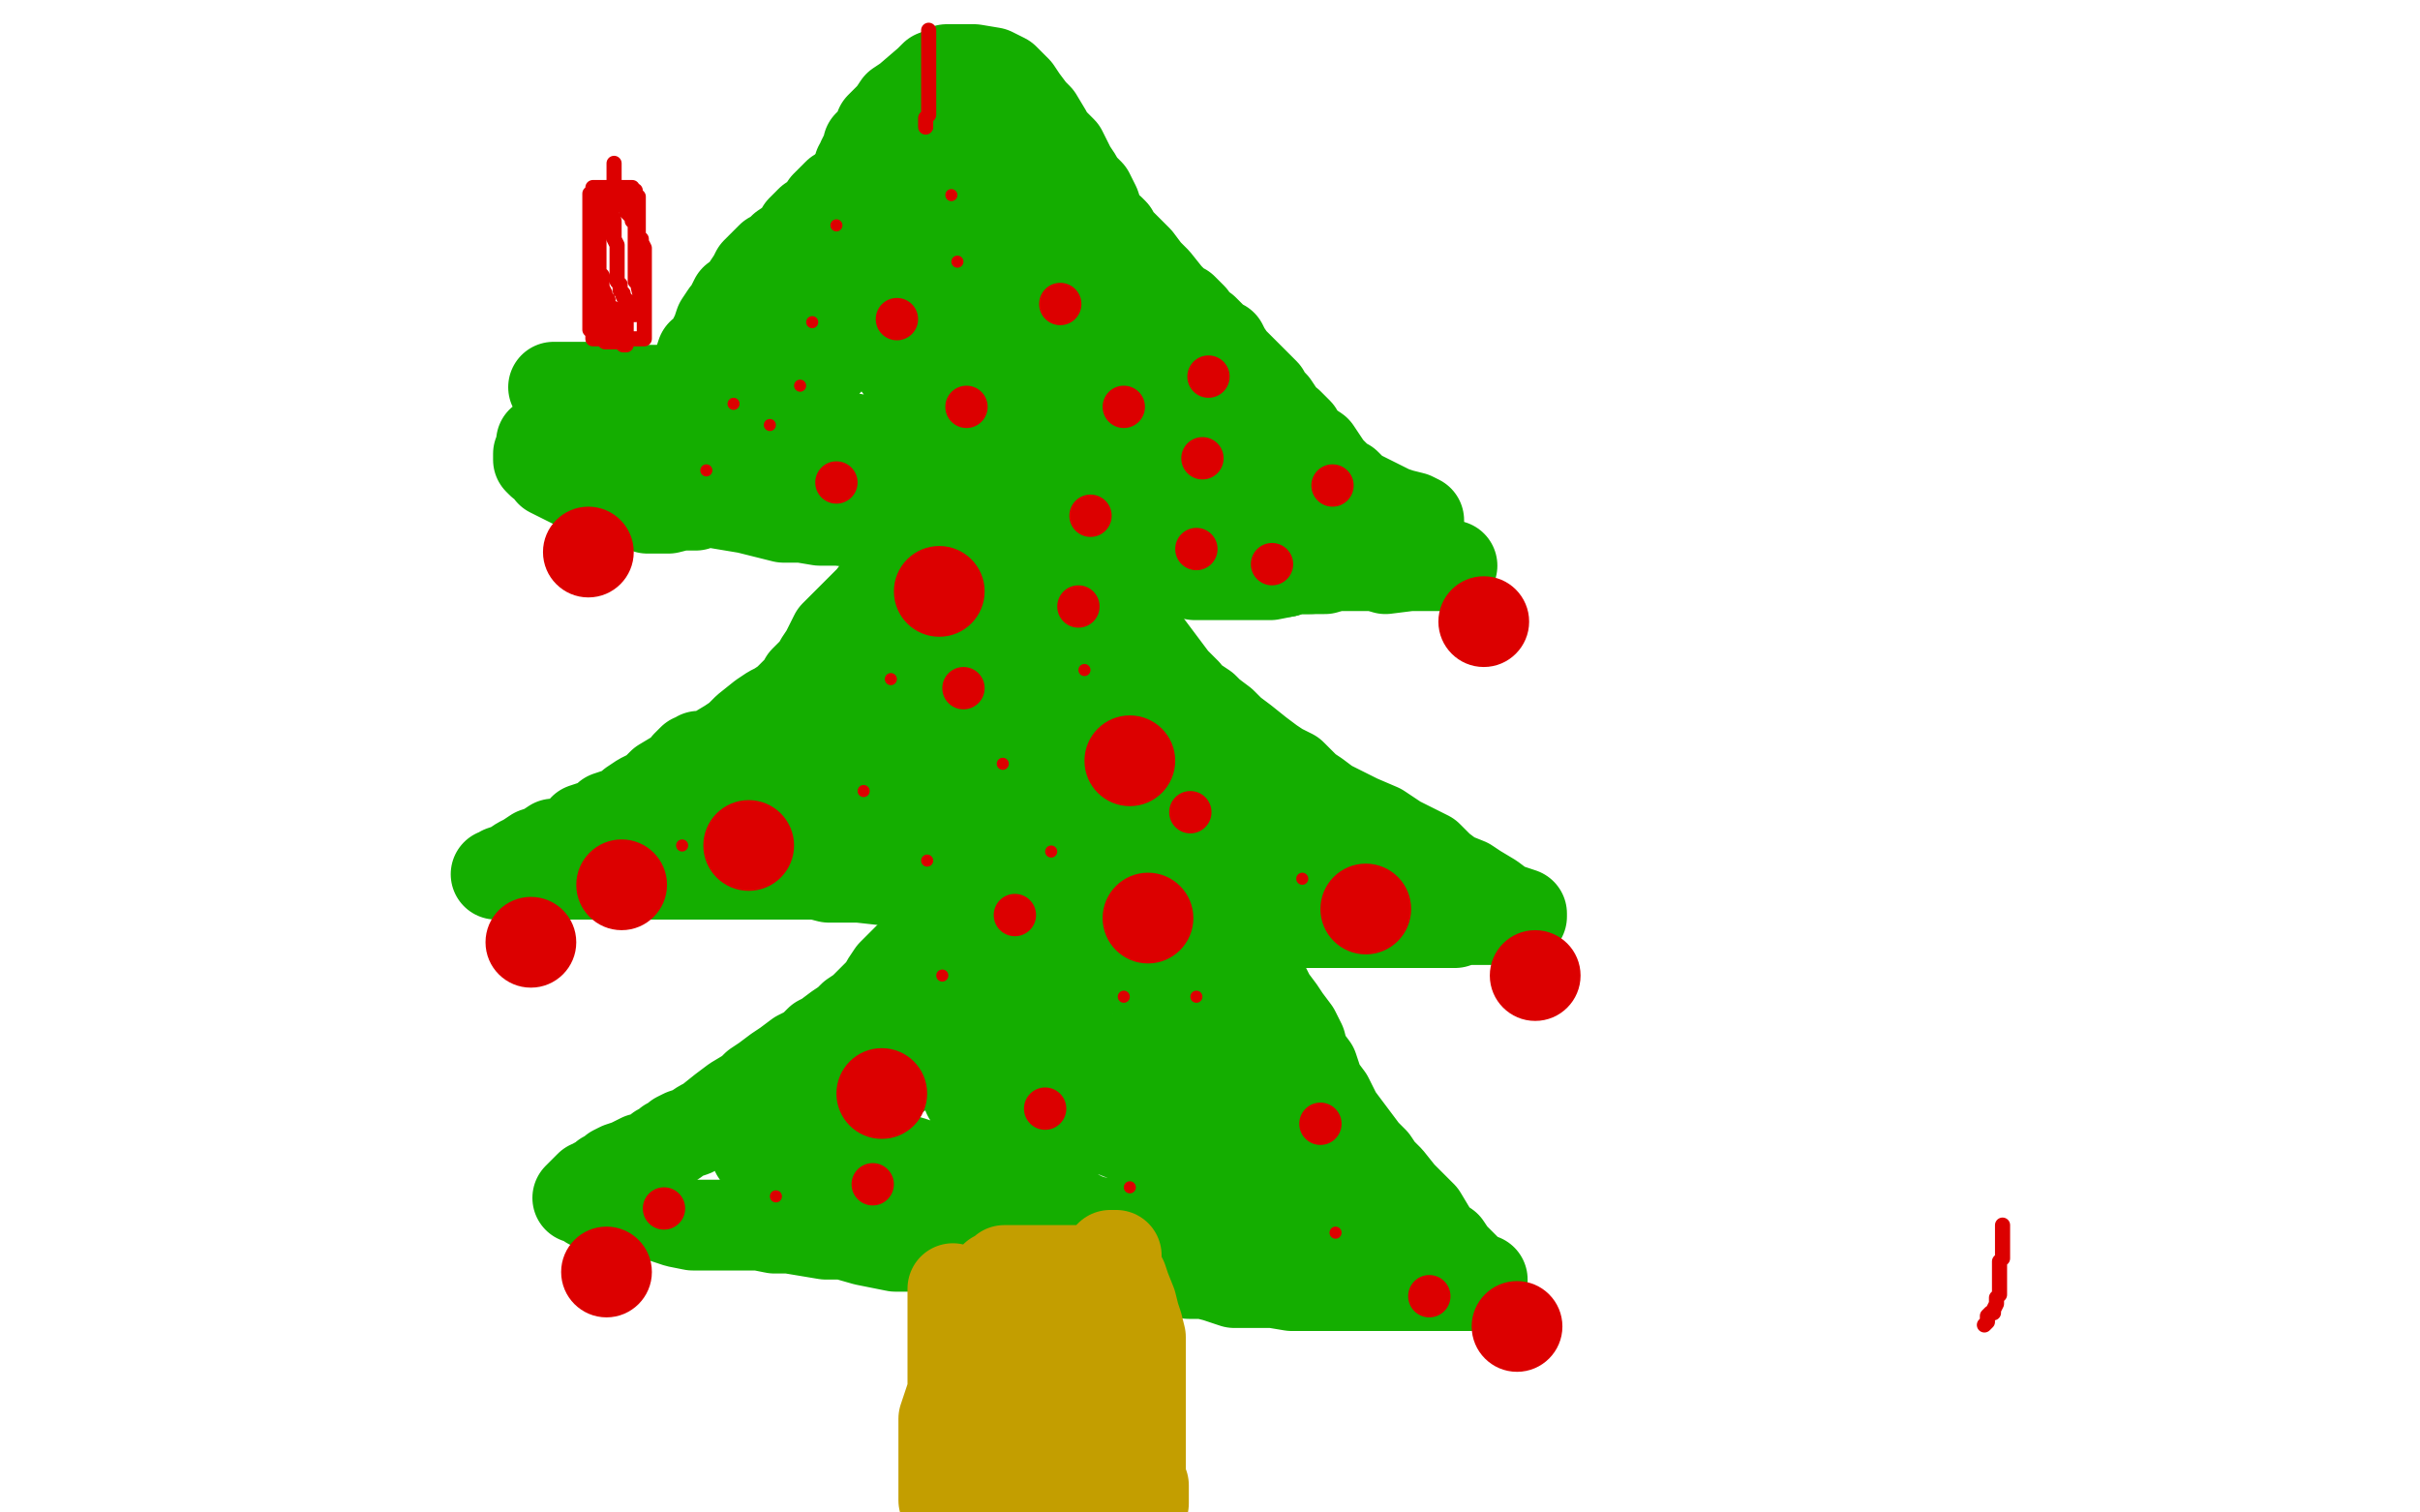 <?xml version="1.0" standalone="no"?>
<!DOCTYPE svg PUBLIC "-//W3C//DTD SVG 1.1//EN"
"http://www.w3.org/Graphics/SVG/1.1/DTD/svg11.dtd">

<svg width="800" height="500" version="1.1" xmlns="http://www.w3.org/2000/svg" xmlns:xlink="http://www.w3.org/1999/xlink" style="stroke-antialiasing: false"><desc>This SVG has been created on https://colorillo.com/</desc><rect x='0' y='0' width='800' height='500' style='fill: rgb(255,255,255); stroke-width:0' /><polyline points="316,46 316,47 316,47 316,49 316,49 316,50 316,50 316,51 316,51 316,52 316,53 316,54 316,56 315,57 314,58 313,59 312,61 312,62 311,63 310,65 309,66 309,67 308,68 307,70 306,72 305,73 304,74 303,76 303,77 301,78 301,80 300,81 300,83 299,84 297,86 295,90 294,91 293,94 292,96 291,98 290,100 288,102 287,104 286,106 285,109 282,111 281,113 279,115 278,116 276,117 274,119 273,120 271,121 269,122 268,123 266,125 265,125 262,126 261,126 260,126 259,126 256,126 254,127 253,128 252,128 250,128 248,128 247,128 244,128 242,129 239,129 237,129 234,129 230,129 226,129 221,129 219,129 216,129 214,129 211,129 207,129 205,129 202,128 200,128 198,128 197,128 195,128 194,128 192,128 190,128 188,128 185,128 184,128 183,128 184,128 185,128 186,129 190,130 201,135 207,138 213,139 217,141 221,141 223,141 225,141 228,141 230,141 233,142 236,142 241,142 245,143 250,143 255,144 263,144 268,144 272,144 276,144 282,145 287,146 293,147 298,149 305,151 310,153 316,155 326,158 333,160 340,162 348,163 356,164 365,165 373,167 381,168 389,168 396,169 403,170 412,171 417,172 423,172 428,173 432,175 437,175 441,175 445,176 450,176 453,176 457,176 464,176 466,176 468,175 469,174 469,173 469,172 467,171 463,170 460,169 456,167 452,165 448,163 445,160 441,158 437,155 433,152 429,149 426,147 423,145 420,142 416,139 410,135 406,131 401,126 396,121 389,113 383,106 378,100 373,96 370,92 367,89 365,88 364,87 362,87 361,86 358,86 355,84 353,83 350,81 347,80 345,78 343,77 342,77 341,76 339,75 338,75 337,74 336,74 335,73 333,72 332,72 331,72 330,72 329,75 328,80 327,84 327,89 327,93 329,96 332,100 335,102 338,103 342,105 346,106 348,107 350,107 351,107 353,107 354,108 357,109 362,111 365,112 369,114 372,116 373,117 375,119 377,121 378,122 380,124 381,126 383,128 385,129 386,131 387,132 388,133 389,133 390,133 391,134 392,134 392,135 393,135 390,135 385,135 378,133 370,132 365,130 360,129 354,126 347,122 341,120 335,119 330,117 325,117 319,116 313,115 308,115 306,114 303,114 302,114 300,114 299,114 295,113 293,112 295,113 299,116 303,118 307,120 312,121 319,124 324,125 329,126 333,126 337,127 340,127 343,127 345,127 348,127 350,127 354,127 360,128 365,129 371,130 376,133 382,134 387,136 392,136 394,137 396,138 398,138 399,139 400,140 401,142 403,146 398,146 391,146 381,145 369,143 357,141 346,139 333,136 327,135 321,133 316,132 312,130 309,129 307,129 306,128 304,127 301,124 298,122 295,118 292,115 291,113 291,111 291,110 291,108 292,106 296,102 298,99 301,96 303,93 306,90 308,87 310,85 311,82 312,79 312,77 312,75 312,72 312,70 312,68 311,67 310,65 309,64 308,62 308,60 308,58 308,55 308,53 308,48 308,44 309,38 310,33 311,30 312,27 312,24 313,23 316,23 319,23 322,23 328,24 330,25 332,26 334,28 336,30 338,33 341,37 343,39 346,44 347,46 350,49 351,50 352,52 353,54 354,56 356,59 357,61 360,64 362,68 363,71 364,73 365,75 367,76 368,77 369,79 370,80 372,82 374,84 376,86 379,90 382,93 386,98 389,101 391,102 394,105 396,108 398,109 402,113 404,114 405,116 407,119 410,122 412,124 414,126 416,128 418,130 419,132 421,134 423,137 424,139 426,140 427,141 429,143 430,145 432,147 435,149 437,152 439,155 442,158 445,161 448,164 449,165 451,168 454,171 455,172 455,173 456,174 455,174 452,174 448,170 438,160 431,154 424,147 414,141 404,133 397,128 393,125 389,123 386,120 383,117 380,113 375,109 370,103 365,96 358,87 351,78 346,74 342,69 338,66 334,62 331,59 328,57 326,53 323,49 321,46 319,41 316,35 314,30 312,27 312,25 311,25 309,25 307,27 300,33 297,35 295,38 291,42 290,45 288,47 287,48 287,50 286,51 285,53 285,54 284,55 284,57 283,58 283,59 282,61 280,62 279,64 279,65 277,67 276,69 275,71 274,73 272,75 271,78 270,81 267,85 266,88 264,90 263,93 262,95 260,97 258,101 257,102 255,106 253,109 250,113 248,116 247,118 246,120 245,121 243,123 242,124 241,125 241,127 239,129 238,131 237,133 236,135 235,137 234,138 233,140 232,142 231,144 230,145 229,147 227,149 225,152 224,154 222,156 220,158 219,160 218,161 217,162 216,163 216,164 215,166 215,167 215,168 214,168 218,168 221,168 225,167 228,167 230,167 233,166 235,166 238,166 240,165 242,165 245,165 250,165 253,165 258,165 262,165 268,165 273,167 279,167 284,169 289,170 296,172 301,173 309,176 314,177 320,178 324,179 328,179 334,180 338,181 342,182 345,182 348,182 351,182 353,182 360,183 364,183 368,184 373,184 377,185 382,185 387,185 392,186 396,187 400,187 405,187 410,188 414,188 417,188 420,188 422,188 424,188 427,188 429,188 432,188 434,188 438,188 442,186 444,186 447,185 448,185 446,185 441,185 434,185 426,185 416,185 408,184 397,182 386,179 375,175 360,172 341,168 330,166 324,164 318,163 312,161 307,159 302,158 297,155 290,153 285,151 279,149 270,147 265,146 261,145 256,145 252,145 249,144 244,144 240,144 237,144 233,144 230,143 225,143 217,142 209,142 202,142 197,142 194,142 192,142 189,142 187,142 186,142 183,143 182,144 181,145 180,146 179,146 179,147 179,148 180,148 183,149 185,150 190,151 191,152 194,152 196,152 200,152 204,152 209,152 215,152 220,152 227,152 233,152 238,152 241,152 245,152 248,152 252,152 258,152 262,152 266,152 270,152 272,152 269,152 265,152 258,152 249,151 238,149 225,146 213,144 199,142 194,142 190,142 188,142 187,142 186,142 184,143 183,144 182,145 180,146 179,148 179,149 178,150 178,151 178,152 179,153 181,154 182,156 184,157 186,158 188,159 190,160 191,160 192,160 194,161 197,161 201,162 207,162 217,163 222,163 229,165 235,166 241,167 247,168 259,171 265,171 271,172 277,172 286,173 291,173 296,173 300,173 304,174 306,174 310,175 313,176 319,177 324,179 330,181 340,184 346,185 351,186 356,186 362,186 366,187 372,187 374,187 376,187 378,187 384,189 389,189 395,190 400,190 405,190 409,190 413,190 418,190 420,190 425,189" style="fill: none; stroke: #14ae00; stroke-width: 30; stroke-linejoin: round; stroke-linecap: round; stroke-antialiasing: false; stroke-antialias: 0; opacity: 1.0"/>
<polyline points="425,189 428,188 433,188 438,187 442,187 447,187 451,187 455,187" style="fill: none; stroke: #14ae00; stroke-width: 30; stroke-linejoin: round; stroke-linecap: round; stroke-antialiasing: false; stroke-antialias: 0; opacity: 1.0"/>
<polyline points="455,187 459,187 462,187 466,187 471,187 474,187 477,187 480,187 477,187 466,187 458,188" style="fill: none; stroke: #14ae00; stroke-width: 30; stroke-linejoin: round; stroke-linecap: round; stroke-antialiasing: false; stroke-antialias: 0; opacity: 1.0"/>
<polyline points="297,188 296,188 296,188 295,189 295,189 293,191 293,191 291,194 291,194 288,198 288,198 286,200 286,200 283,203 283,203 282,204 280,206 279,207 277,209 276,210 275,212 274,214 273,216 271,219 270,221 268,223 266,225 265,227 263,229 262,230 260,232 257,234 255,235 252,237 247,241 244,244 241,246 236,249 233,251 228,253 224,256 219,259 216,262 214,263 212,264 209,266 207,268 204,269 201,270 199,272 196,273 193,274 192,276 191,276 188,278 184,279 183,279 180,281 177,282 174,284 172,285 169,287 166,288 165,289 164,289 170,289 176,289 184,289 192,289 199,289 203,289 209,289 213,289 217,289 223,289 232,289 238,289 243,289 248,289 253,289 258,289 262,289 266,289 270,289 274,290 279,290 284,290 293,291 299,292 307,293 313,293 321,293 329,293 335,293 342,293 348,293 354,294 360,294 365,294 368,295 372,296 376,297 380,298 384,299 390,300 394,301 398,302 401,302 403,302 407,304 410,304 413,304 416,304 419,304 421,304 423,304 425,304 427,305 430,305 433,305 436,305 437,305 438,305 440,305 441,305 443,305 446,305 448,305 450,305 454,305 457,305 463,305 467,305 471,305 475,305 478,305 481,305 484,304 488,304 490,304 493,304 495,304 497,304 499,304 501,304 502,304 503,303 503,302 500,301 497,300 493,297 488,294 485,292 480,290 476,287 472,283 462,278 456,274 449,271 439,266 435,263 432,261 427,256 423,254 420,252 416,249 411,245 407,242 404,239 400,236 398,234 395,232 393,231 392,229 388,225 385,221 382,217 379,213 376,209 373,204 369,200 365,198 362,195 361,194 358,193 354,191 353,191 352,191 349,190 348,190 346,190 343,190 341,190 338,190 333,193 330,196 327,198 324,201 321,203 318,205 316,207 315,209 313,210 310,214 308,215 304,220 302,222 300,223 299,225 298,226 297,228 295,229 293,231 292,232 291,234 289,237 288,240 287,242 285,244 284,245 283,247 283,248 281,249 280,250 279,251 278,252 277,254 275,255 274,256 272,256 271,258 269,258 267,259 266,260 264,261 263,261 261,262 260,262 258,263 257,263 257,264 256,265 255,265 258,265 261,265 266,265 272,265 278,266 284,266 290,267 296,267 303,267 309,267 315,267 323,267 329,267 333,267 338,267 343,267 348,267 353,267 358,268 363,269 367,270 373,271 382,273 388,275 396,278 405,280 411,282 418,283 423,284 427,284 429,285 432,285 435,285 440,286 444,286 446,286 448,286 449,286 446,286 438,284 429,279 421,276 416,273 411,270 407,267 405,264 399,260 393,256 386,252 380,249 374,246 372,245 368,242 364,238 361,233 358,229 356,225 353,218 352,213 350,208 349,205 348,201 347,198 346,197 346,196 345,195 344,196 343,199 341,202 340,207 339,210 336,214 335,217 333,220 332,222 330,224 328,227 327,229 325,231 324,233 323,235 321,238 319,239 318,240 318,241 317,242 317,243 317,244 318,245 320,245 324,245 329,245 335,245 344,245 349,245 354,245 358,245 361,244 364,243 365,243 366,243 367,242 364,243 357,244 344,245 331,246 312,246 300,246 291,246 285,246 281,246 278,246 275,246 271,246 267,246 262,246 257,246 251,247 243,248 238,249 234,250 231,250 230,251 229,251 228,252 227,253 226,255 226,257 226,260 226,262 226,264 226,266 226,268 227,269 227,271 228,271 229,272 229,273 230,274 230,275" style="fill: none; stroke: #14ae00; stroke-width: 30; stroke-linejoin: round; stroke-linecap: round; stroke-antialiasing: false; stroke-antialias: 0; opacity: 1.0"/>
<polyline points="309,307 309,308 309,308 308,309 308,309 305,312 305,312 303,314 303,314 301,316 301,316 297,320 297,320 295,322 295,322 293,325 292,327 290,329 288,331 286,333 285,334 282,336 280,338 277,340 273,343 271,344 268,347 264,349 260,352 257,354 253,357 250,359 248,361 243,364 239,367 234,371 232,372 229,374 226,375 224,376 223,377 221,378 220,379 218,380 217,381 214,383 212,383 208,385 205,386 203,387 201,389 200,389 199,390 197,391 196,392 195,392 194,393 193,394 192,395 191,396 192,396 195,398 202,399 209,401 218,402 224,404 229,405 233,405 238,405 241,405 245,405 251,405 256,406 261,406 267,407 273,408 279,408 286,410 291,411 296,412 299,412 304,412 312,414 318,415 324,416 331,417 337,418 343,418 347,418 352,418 357,418 363,418 368,418 376,418 382,419 387,420 393,421 398,421 402,422 408,424 414,424 421,424 427,425 432,425 438,425 445,425 450,425 455,425 459,425 464,425 468,425 472,425 477,425 481,425 486,425 488,424 490,424 490,423 487,422 484,419 480,415 478,412 475,410 473,407 470,402 467,399 463,395 459,390 456,387 454,384 451,381 448,377 445,373 442,369 439,363 436,359 434,353 431,349 430,345 428,341 425,337 423,334 420,330 418,326 415,322 412,318 408,313 405,310 402,306 401,303 399,300 398,298 397,297 396,297 395,297 394,297 392,299 389,300 387,300 383,300 379,300 375,300 370,300 366,300 363,300 360,301 357,301 354,301 353,301 350,301 347,302 345,303 342,304 338,306 334,308 333,309 331,310 330,311 328,312 326,315 325,317 323,319 322,320 321,322 320,324 318,326 317,328 316,331 314,333 312,336 310,339 308,342 305,345 304,346 302,348 300,351 298,353 297,355 295,356 293,358 291,360 288,363 286,364 283,366 281,367 279,368 276,370 274,370 273,371 271,371 270,372 268,373 267,374 266,374 264,375 263,376 261,377 260,377 258,378 257,378 256,380 254,380 253,381 252,381 251,381 250,381 253,382 254,382 257,382 262,382 265,382 268,382 273,382 276,382 280,382 283,382 286,382 288,382 290,382 293,383 297,383 301,384 304,385 309,386 312,386 320,389 324,391 329,392 333,394 338,395 343,396 347,398 351,399 355,401 359,403 366,405 370,408 375,409 377,410 380,411 383,412 387,413 389,414 392,415 394,415 396,415 399,416 403,417 408,417 412,418 416,420 420,420 424,422 429,423 432,423 434,423 436,423 438,423 440,423 441,423 443,423 445,423 447,423 449,423 453,423 455,423 456,423 455,422 454,421 453,418 451,414 449,411 447,406 444,402 441,397 438,394 434,391 430,388 426,385 422,381 419,378 416,374 413,370 411,367 410,363 408,359 407,354 405,351 405,347 403,344 401,339 399,337 398,334 396,330 394,328 393,325 391,322 389,319 388,316 387,314 386,314 385,314 383,314 382,314 381,314 378,314 375,315 372,317 367,318 365,320 362,321 360,322 359,323 357,323 355,324 353,325 351,326 348,328 344,330 341,332 338,334 336,336 335,337 334,339 332,340 331,342 330,343 330,344 330,345 328,347 327,348 326,350 325,352 323,353 322,355 321,356 321,358 320,359 320,360 320,361 320,362 321,363 323,363 325,363 328,363 331,364 334,365 338,365 342,366 347,367 352,368 357,370 362,371 364,373 368,374 373,376 376,378 380,380 385,383 389,384 394,387 398,389 401,390 403,391 404,392 406,393 408,394 411,396 414,399 416,400 418,401 419,402 420,403 421,403 422,399 422,395 422,391 418,384 412,378 405,373 400,370 398,369 397,367 395,367 394,366 392,366 387,360 384,357 381,354 379,353 377,352 376,352 375,352 374,352 373,352 372,352 370,352 369,352 364,350 358,347 352,344 347,340 344,338 343,338 342,337 342,335 344,332 346,329 348,328 349,327 350,326" style="fill: none; stroke: #14ae00; stroke-width: 30; stroke-linejoin: round; stroke-linecap: round; stroke-antialiasing: false; stroke-antialias: 0; opacity: 1.0"/>
<polyline points="312,29 311,28 311,28 310,29 310,29 308,32 308,32 305,35 305,35 302,38 302,38 297,42 297,42 294,47 294,47 290,50 288,54 285,58 282,61 279,63 277,64 275,66 273,68 271,71 268,73 265,76 264,78 262,80 259,82 257,84 255,85 252,88 251,89 250,90 249,92 247,95 245,98 243,99 242,101 241,103 240,104 238,107 237,110 236,112 235,114 234,116 232,117 231,120 230,123 229,125 227,126 226,128 225,130 223,133 221,134 219,136 218,138 217,140 216,142 215,143 214,145 213,146 212,148 211,149 211,150 210,151 210,152" style="fill: none; stroke: #14ae00; stroke-width: 30; stroke-linejoin: round; stroke-linecap: round; stroke-antialiasing: false; stroke-antialias: 0; opacity: 1.0"/>
<polyline points="315,426 315,429 315,429 315,433 315,433 315,437 315,437 315,441 315,441 315,445 315,445 315,449 315,449 315,452 315,452 315,456 315,460 314,463 313,466 312,469 312,472 312,475 312,478 312,482 312,484 312,487 312,489 312,491 312,492 312,494 312,495 312,496 313,496 314,496 315,496 317,496 321,496 329,496 334,496 338,496 342,496 345,496 347,496 349,496 350,496 352,496 353,496 356,496 360,496 362,496 366,496 368,496 371,496 374,496 376,497 377,497 378,497 378,496 378,494 378,491 377,489 377,487 377,484 377,482 377,479 377,474 377,470 377,464 377,457 377,451 377,446 377,442 376,438 375,435 374,431 372,426 371,423 370,421 369,418 369,417 369,416 369,415 368,415 367,415 365,417 363,419 360,420 359,420 358,420 357,420 355,420 353,420 349,420 345,420 342,420 339,420 337,420 335,420 334,420 333,420 332,420 332,421 330,422 329,422 328,423 328,424 326,427 326,429 326,432 326,434 326,436 327,439 328,442 332,449 334,453 335,457 337,461 338,464 340,467 340,471 340,475 340,477 340,480 340,482 340,484 340,486 341,487 341,489 343,489 343,490 344,490 345,490 347,490 349,489 354,484 357,478 361,471 362,465 363,459 363,453 363,448 363,444 362,440 361,437 359,435 354,432 354,431 353,431 352,433 350,436 350,440 349,446 349,452 349,458 350,463 351,465 352,467 352,469 353,469 354,469 355,466 357,460 357,455 357,450 357,446 356,442 355,438 353,435 352,434 350,434 349,434 348,434 346,438 344,444 343,450 343,454 343,459 343,461 344,462 346,463 347,464 347,463 347,462" style="fill: none; stroke: #c39e00; stroke-width: 30; stroke-linejoin: round; stroke-linecap: round; stroke-antialiasing: false; stroke-antialias: 0; opacity: 1.0"/>
<circle cx="382.5" cy="337.5" r="15" style="fill: #14ae00; stroke-antialiasing: false; stroke-antialias: 0; opacity: 1.0"/>
<circle cx="306.5" cy="284.5" r="2" style="fill: #dc0000; stroke-antialiasing: false; stroke-antialias: 0; opacity: 1.0"/>
<circle cx="395.5" cy="329.5" r="2" style="fill: #dc0000; stroke-antialiasing: false; stroke-antialias: 0; opacity: 1.0"/>
<circle cx="256.5" cy="395.5" r="2" style="fill: #dc0000; stroke-antialiasing: false; stroke-antialias: 0; opacity: 1.0"/>
<circle cx="441.5" cy="407.5" r="2" style="fill: #dc0000; stroke-antialiasing: false; stroke-antialias: 0; opacity: 1.0"/>
<circle cx="430.5" cy="290.5" r="2" style="fill: #dc0000; stroke-antialiasing: false; stroke-antialias: 0; opacity: 1.0"/>
<circle cx="225.5" cy="279.5" r="2" style="fill: #dc0000; stroke-antialiasing: false; stroke-antialias: 0; opacity: 1.0"/>
<circle cx="358.5" cy="221.5" r="2" style="fill: #dc0000; stroke-antialiasing: false; stroke-antialias: 0; opacity: 1.0"/>
<circle cx="294.5" cy="224.5" r="2" style="fill: #dc0000; stroke-antialiasing: false; stroke-antialias: 0; opacity: 1.0"/>
<circle cx="347.5" cy="281.5" r="2" style="fill: #dc0000; stroke-antialiasing: false; stroke-antialias: 0; opacity: 1.0"/>
<circle cx="331.5" cy="252.5" r="2" style="fill: #dc0000; stroke-antialiasing: false; stroke-antialias: 0; opacity: 1.0"/>
<circle cx="285.5" cy="261.5" r="2" style="fill: #dc0000; stroke-antialiasing: false; stroke-antialias: 0; opacity: 1.0"/>
<circle cx="311.5" cy="322.5" r="2" style="fill: #dc0000; stroke-antialiasing: false; stroke-antialias: 0; opacity: 1.0"/>
<circle cx="371.5" cy="329.5" r="2" style="fill: #dc0000; stroke-antialiasing: false; stroke-antialias: 0; opacity: 1.0"/>
<circle cx="373.5" cy="392.5" r="2" style="fill: #dc0000; stroke-antialiasing: false; stroke-antialias: 0; opacity: 1.0"/>
<circle cx="345.5" cy="366.5" r="7" style="fill: #dc0000; stroke-antialiasing: false; stroke-antialias: 0; opacity: 1.0"/>
<circle cx="393.5" cy="268.5" r="7" style="fill: #dc0000; stroke-antialiasing: false; stroke-antialias: 0; opacity: 1.0"/>
<circle cx="356.5" cy="200.5" r="7" style="fill: #dc0000; stroke-antialiasing: false; stroke-antialias: 0; opacity: 1.0"/>
<circle cx="318.5" cy="227.5" r="7" style="fill: #dc0000; stroke-antialiasing: false; stroke-antialias: 0; opacity: 1.0"/>
<circle cx="335.5" cy="302.5" r="7" style="fill: #dc0000; stroke-antialiasing: false; stroke-antialias: 0; opacity: 1.0"/>
<circle cx="288.5" cy="391.5" r="7" style="fill: #dc0000; stroke-antialiasing: false; stroke-antialias: 0; opacity: 1.0"/>
<circle cx="219.5" cy="399.5" r="7" style="fill: #dc0000; stroke-antialiasing: false; stroke-antialias: 0; opacity: 1.0"/>
<circle cx="436.5" cy="371.5" r="7" style="fill: #dc0000; stroke-antialiasing: false; stroke-antialias: 0; opacity: 1.0"/>
<circle cx="472.5" cy="428.5" r="7" style="fill: #dc0000; stroke-antialiasing: false; stroke-antialias: 0; opacity: 1.0"/>
<circle cx="395.5" cy="181.5" r="7" style="fill: #dc0000; stroke-antialiasing: false; stroke-antialias: 0; opacity: 1.0"/>
<circle cx="291.5" cy="361.5" r="15" style="fill: #dc0000; stroke-antialiasing: false; stroke-antialias: 0; opacity: 1.0"/>
<circle cx="310.5" cy="195.5" r="15" style="fill: #dc0000; stroke-antialiasing: false; stroke-antialias: 0; opacity: 1.0"/>
<circle cx="379.5" cy="303.5" r="15" style="fill: #dc0000; stroke-antialiasing: false; stroke-antialias: 0; opacity: 1.0"/>
<circle cx="247.5" cy="279.5" r="15" style="fill: #dc0000; stroke-antialiasing: false; stroke-antialias: 0; opacity: 1.0"/>
<circle cx="205.5" cy="292.5" r="15" style="fill: #dc0000; stroke-antialiasing: false; stroke-antialias: 0; opacity: 1.0"/>
<circle cx="451.5" cy="300.5" r="15" style="fill: #dc0000; stroke-antialiasing: false; stroke-antialias: 0; opacity: 1.0"/>
<circle cx="373.5" cy="251.5" r="15" style="fill: #dc0000; stroke-antialiasing: false; stroke-antialias: 0; opacity: 1.0"/>
<circle cx="194.5" cy="182.5" r="15" style="fill: #dc0000; stroke-antialiasing: false; stroke-antialias: 0; opacity: 1.0"/>
<circle cx="490.5" cy="205.5" r="15" style="fill: #dc0000; stroke-antialiasing: false; stroke-antialias: 0; opacity: 1.0"/>
<circle cx="507.5" cy="322.5" r="15" style="fill: #dc0000; stroke-antialiasing: false; stroke-antialias: 0; opacity: 1.0"/>
<circle cx="175.5" cy="311.5" r="15" style="fill: #dc0000; stroke-antialiasing: false; stroke-antialias: 0; opacity: 1.0"/>
<circle cx="200.5" cy="420.5" r="15" style="fill: #dc0000; stroke-antialiasing: false; stroke-antialias: 0; opacity: 1.0"/>
<circle cx="501.5" cy="438.5" r="15" style="fill: #dc0000; stroke-antialiasing: false; stroke-antialias: 0; opacity: 1.0"/>
<polyline points="195,64 195,65 195,65 195,67 195,67 195,68 195,68 195,69 195,69 195,70 195,70 195,71 195,72 195,73 195,74 195,75 195,76 195,77 195,78 195,80 195,81 195,82 195,83 195,84 195,85 195,86 195,87 195,88 195,89 195,90 195,92 195,93 195,94 195,96 195,97 195,98 195,99 195,100 195,101 195,102 195,104 195,105 195,106 195,107 195,108 195,109 196,110 196,112 198,112 199,112 200,113 201,113 202,113 203,113 204,113 205,113 206,114 207,114 207,113 207,112 207,111 207,108 207,107 207,105 207,101 207,99 206,98 206,97 205,96 205,95 205,94 204,93 204,91 204,90 204,89 204,87 204,86 204,85 204,84 204,83 204,82 204,81 203,79 203,78 203,77 203,75 203,74 203,73 202,71 202,70 202,69 202,68 202,67 201,66 201,65 200,64 200,65 199,67 199,69 199,70 199,72 198,73 198,75 198,76 198,77 198,78 198,79 198,80 198,81 198,82 198,83 198,84 198,86 198,87 198,88 198,90 199,91 199,93 199,94 199,95 200,97 200,98 201,99 201,101 202,102 203,102 203,103 203,104 203,105 203,106 203,107 203,108 203,109 203,110 203,111 203,112 203,113 202,113 201,113 199,112 198,112 198,111 198,110 199,110 200,109 201,108 203,107 204,107 205,107 205,106 206,106 207,104 208,104 209,104 210,104 211,103 212,103 212,102 212,100 212,99 211,95 211,94 210,93 210,91 210,90 210,89 210,88 210,86 210,85 210,84 210,83 210,82 210,81 210,80 210,79 210,77 210,76 210,75 210,74 209,73 209,72 208,71 207,70 207,69 206,66 205,65 204,64 204,63 204,62 203,62 202,62 200,62 199,62 198,62 197,62 196,62 196,63 196,65 196,66 196,68 196,69 196,71 197,74 197,75 197,77 197,78 197,79 197,81 197,82 197,83 197,84 197,86 197,88 198,89 198,90 198,91 198,92 198,93 198,95 198,97 198,98 198,100 198,101 198,102 198,103 198,104 198,105 198,106 198,107 198,108 198,109 199,110 200,110 201,110 202,110 204,110 204,111 205,111 206,111 208,112 209,112 211,112 212,112 213,112 213,111 213,110 213,109 213,108 213,107 213,106 213,105 213,104 213,102 213,101 213,100 213,99 213,98 213,97 213,96 213,94 213,92 213,90 213,89 213,87 213,86 213,84 213,83 213,82 212,80 212,79 211,78 211,77 211,76 211,75 211,74 211,72 211,71 211,70 211,69 211,68 211,67 211,66 211,65 210,64 210,63 209,63 209,62 208,62 207,62 206,62 205,62 203,62 203,60 203,59 203,58 203,57 203,56 203,55 203,54" style="fill: none; stroke: #dc0000; stroke-width: 5; stroke-linejoin: round; stroke-linecap: round; stroke-antialiasing: false; stroke-antialias: 0; opacity: 1.0"/>
<circle cx="276.5" cy="159.5" r="7" style="fill: #dc0000; stroke-antialiasing: false; stroke-antialias: 0; opacity: 1.0"/>
<circle cx="319.5" cy="134.5" r="7" style="fill: #dc0000; stroke-antialiasing: false; stroke-antialias: 0; opacity: 1.0"/>
<circle cx="296.5" cy="105.5" r="7" style="fill: #dc0000; stroke-antialiasing: false; stroke-antialias: 0; opacity: 1.0"/>
<circle cx="350.5" cy="100.5" r="7" style="fill: #dc0000; stroke-antialiasing: false; stroke-antialias: 0; opacity: 1.0"/>
<circle cx="360.5" cy="170.5" r="7" style="fill: #dc0000; stroke-antialiasing: false; stroke-antialias: 0; opacity: 1.0"/>
<circle cx="397.5" cy="151.5" r="7" style="fill: #dc0000; stroke-antialiasing: false; stroke-antialias: 0; opacity: 1.0"/>
<circle cx="440.5" cy="160.5" r="7" style="fill: #dc0000; stroke-antialiasing: false; stroke-antialias: 0; opacity: 1.0"/>
<circle cx="371.5" cy="134.5" r="7" style="fill: #dc0000; stroke-antialiasing: false; stroke-antialias: 0; opacity: 1.0"/>
<circle cx="399.5" cy="124.5" r="7" style="fill: #dc0000; stroke-antialiasing: false; stroke-antialias: 0; opacity: 1.0"/>
<circle cx="420.5" cy="186.5" r="7" style="fill: #dc0000; stroke-antialiasing: false; stroke-antialias: 0; opacity: 1.0"/>
<circle cx="233.5" cy="155.5" r="2" style="fill: #dc0000; stroke-antialiasing: false; stroke-antialias: 0; opacity: 1.0"/>
<circle cx="254.5" cy="140.5" r="2" style="fill: #dc0000; stroke-antialiasing: false; stroke-antialias: 0; opacity: 1.0"/>
<circle cx="242.5" cy="133.5" r="2" style="fill: #dc0000; stroke-antialiasing: false; stroke-antialias: 0; opacity: 1.0"/>
<circle cx="264.5" cy="127.5" r="2" style="fill: #dc0000; stroke-antialiasing: false; stroke-antialias: 0; opacity: 1.0"/>
<circle cx="268.5" cy="106.5" r="2" style="fill: #dc0000; stroke-antialiasing: false; stroke-antialias: 0; opacity: 1.0"/>
<circle cx="316.5" cy="86.5" r="2" style="fill: #dc0000; stroke-antialiasing: false; stroke-antialias: 0; opacity: 1.0"/>
<circle cx="314.5" cy="64.5" r="2" style="fill: #dc0000; stroke-antialiasing: false; stroke-antialias: 0; opacity: 1.0"/>
<circle cx="276.5" cy="74.5" r="2" style="fill: #dc0000; stroke-antialiasing: false; stroke-antialias: 0; opacity: 1.0"/>
<polyline points="587,119 588,118 588,118 589,118 589,118 592,120 592,120 596,124 596,124 600,128 600,128 606,133 606,133 613,139 613,139 619,144 623,149 627,153 631,159 634,164 637,169 641,175 643,178 644,181 645,182 646,182 646,181" style="fill: none; stroke: #dc0000; stroke-width: 5; stroke-linejoin: round; stroke-linecap: round; stroke-antialiasing: false; stroke-antialias: 0; opacity: 1.0"/>
<polyline points="636,118 635,117 635,117 633,117 633,117 629,118 629,118 625,121 625,121 618,127 618,127 612,132 612,132 605,138 605,138 600,142 597,145 595,148 593,151 592,152 591,154 589,157 588,160 587,161" style="fill: none; stroke: #dc0000; stroke-width: 5; stroke-linejoin: round; stroke-linecap: round; stroke-antialiasing: false; stroke-antialias: 0; opacity: 1.0"/>
<polyline points="627,249 625,250 625,250 619,254 619,254 616,256 616,256 613,259 613,259 609,262 609,262 607,264 604,266 602,268 599,271 598,272 596,272 596,273 595,274 595,275 594,276 594,277 594,278 595,278 598,279 599,279 600,279 601,279 603,279 604,279 605,279 606,279 607,279 608,279 609,279 610,279 611,278 612,277 613,277 614,276 617,275 618,274 620,274 622,272 624,272 626,271 628,270 628,269 630,269 631,268 632,268 633,268 635,268 635,269 637,271 637,272 639,274 640,276 642,278 642,280 643,281 643,282 643,283 644,284 645,286 646,289 648,291 649,295 650,296 651,297 651,298 653,299 654,299 654,300 655,300 656,300 657,300 658,299 659,296 660,293 661,291 662,289 663,286 664,285 664,283 664,282 664,280 664,279 664,278 664,276 664,275 664,274 664,273 664,272 664,271 664,270 664,269 664,268 665,267 666,267 668,267 669,267 670,267 672,268 675,269 680,270 682,270 685,270 688,270 689,270 691,270 693,270 696,270 699,270 703,270 707,270 712,270 713,270 713,269 714,269 714,268 713,267 710,266 707,266 705,265 702,264 699,262 697,261 694,260 691,259 689,258 687,257 684,256 683,255 682,255 682,254 681,253 680,252 678,251 677,249 677,248 676,247 675,246 675,244 675,243 675,240 675,238 677,233 677,228 677,224 678,220 678,215 678,212 678,211 678,210 678,209 677,209 676,209 674,210 671,211 668,212 665,214 662,216 659,218 657,220 656,221 655,222 655,223 654,223 654,224 653,224 653,225 652,225 651,225 649,225 646,222 643,218 639,213 634,208 630,205 625,201 621,198 619,196 617,196 617,197 618,199 620,202 621,205 623,207 624,208 625,210 627,212 627,213 628,215 628,217 628,218 629,219 630,220 631,222 632,224 633,227 634,229 634,231 635,232 634,232 632,232 629,232 627,231 622,231 616,231 612,231 607,231 604,231 601,232 599,232 597,232 596,233 595,233 594,233 593,233 592,234 594,234 597,234 601,234 608,235 612,235 616,236 619,236 622,236 623,236 625,236 626,236 627,237 628,237" style="fill: none; stroke: #dc0000; stroke-width: 5; stroke-linejoin: round; stroke-linecap: round; stroke-antialiasing: false; stroke-antialias: 0; opacity: 1.0"/>
<polyline points="592,152 588,151 588,151 585,152 585,152 582,154 582,154 580,157 580,157 579,158 579,158 581,158 589,153 596,143 604,131 612,116 614,108 614,103 614,102 612,102 607,108 604,112 603,118 603,122 603,126 604,129 605,130 606,130 607,129 607,127 607,125 607,124" style="fill: none; stroke: #dc0000; stroke-width: 30; stroke-linejoin: round; stroke-linecap: round; stroke-antialiasing: false; stroke-antialias: 0; opacity: 1.0"/>
<polyline points="554,137 554,140 554,140 556,144 556,144 558,149 558,149 561,154 561,154 563,159 563,159 564,164 564,164 565,164 566,164 568,164 571,164 580,160 589,153 605,142 613,134 618,127 619,122 619,121 617,121 612,121 605,126 598,132 591,139 586,147 585,151 585,152 587,154 592,154 600,152 610,146 620,138 628,128 634,118 637,108 637,103 637,100 636,100 632,100 626,104 619,111 612,119 608,128 605,137 605,143 605,148 608,150 632,143 642,133 650,119 653,108 654,98 651,88 644,80 637,76 625,74 614,76 596,87 583,102 575,118 570,133 569,148 571,158 577,166 590,170 606,171 621,166 633,157 645,137 647,126 647,117 644,112 639,110 632,111 620,122 611,138 603,159 599,183 598,207 603,232 611,244 620,250 630,251 640,248 650,237 658,221 661,201 661,181 655,169 647,162 628,164 616,175 605,189 599,209 598,226 601,240 612,254 628,263 646,267 662,267 675,261 682,253 685,237 684,232 680,231 673,231 663,236 655,247 649,258 646,268 645,276 647,284 651,288 672,287 680,280 685,266 686,252 684,240 673,228 658,223 641,222 626,230 614,242 606,263 605,280 611,293 621,302 638,308 654,309 669,304 681,293 687,276 688,258 681,241 660,225 647,223 636,226 623,236 616,247 612,258 612,271 617,280 628,287 644,290 661,290 683,278 694,264 699,250 700,233 698,217 693,204 687,199 680,198 671,204 665,217 661,235 660,262 663,277 669,288 676,293 683,295 690,293 695,285 701,274 705,261 707,250 708,242 708,240 707,240 705,245 702,256 701,269 701,281 701,289 702,290 704,291 708,288 712,283 715,272 716,260 716,251 711,244 705,241 697,240 692,241 688,243 687,244 686,244 686,243 687,239 687,231 686,222 683,213 676,202 669,196 661,193 652,192 641,194 632,199 622,208 615,221 613,226 613,229 616,230 621,230 637,221 643,214 646,206 647,197 647,190 644,183 639,180 633,181 626,187 618,198 612,210 609,220 609,225 609,227 611,228 617,222 634,197 642,175 648,150 649,127 646,109 641,95 637,88 633,87 628,88 620,96 611,109 600,127 597,137 596,140 596,142 599,142 602,141 607,137 610,133 613,129 616,125 619,120 619,118 619,117 618,117 614,121 609,127 604,134 600,140 599,142 599,143 600,141 604,132 606,124 607,117 607,113 607,114 605,122 604,137 604,150 604,160 609,167 612,167 616,166 619,161" style="fill: none; stroke: #ffffff; stroke-width: 30; stroke-linejoin: round; stroke-linecap: round; stroke-antialiasing: false; stroke-antialias: 0; opacity: 1.0"/>
<polyline points="619,161 623,153 624,144 625,137 626,133 626,138 626,145 627,151 629,153 630,154 635,152 640,143 643,131 644,123 644,115 644,114 643,113 641,114 640,117 638,123 637,127 637,130" style="fill: none; stroke: #ffffff; stroke-width: 30; stroke-linejoin: round; stroke-linecap: round; stroke-antialiasing: false; stroke-antialias: 0; opacity: 1.0"/>
<polyline points="662,405 662,407 662,409 662,412 662,414 662,415 662,416 661,417 661,418 661,419 661,420 661,422 661,423 661,425 661,426 661,428 660,429 660,430 660,431 659,433 659,434 658,434 657,435 657,437 656,438" style="fill: none; stroke: #dc0000; stroke-width: 5; stroke-linejoin: round; stroke-linecap: round; stroke-antialiasing: false; stroke-antialias: 0; opacity: 1.0"/>
<polyline points="307,10 307,11 307,11 307,14 307,14 307,16 307,16 307,20 307,20 307,22 307,22 307,24 307,24 307,26 307,26 307,27 307,29 307,30 307,31 307,32 307,33 307,34 307,35 307,36 307,37 307,38 306,39 306,41 306,42" style="fill: none; stroke: #dc0000; stroke-width: 5; stroke-linejoin: round; stroke-linecap: round; stroke-antialiasing: false; stroke-antialias: 0; opacity: 1.0"/>
</svg>
